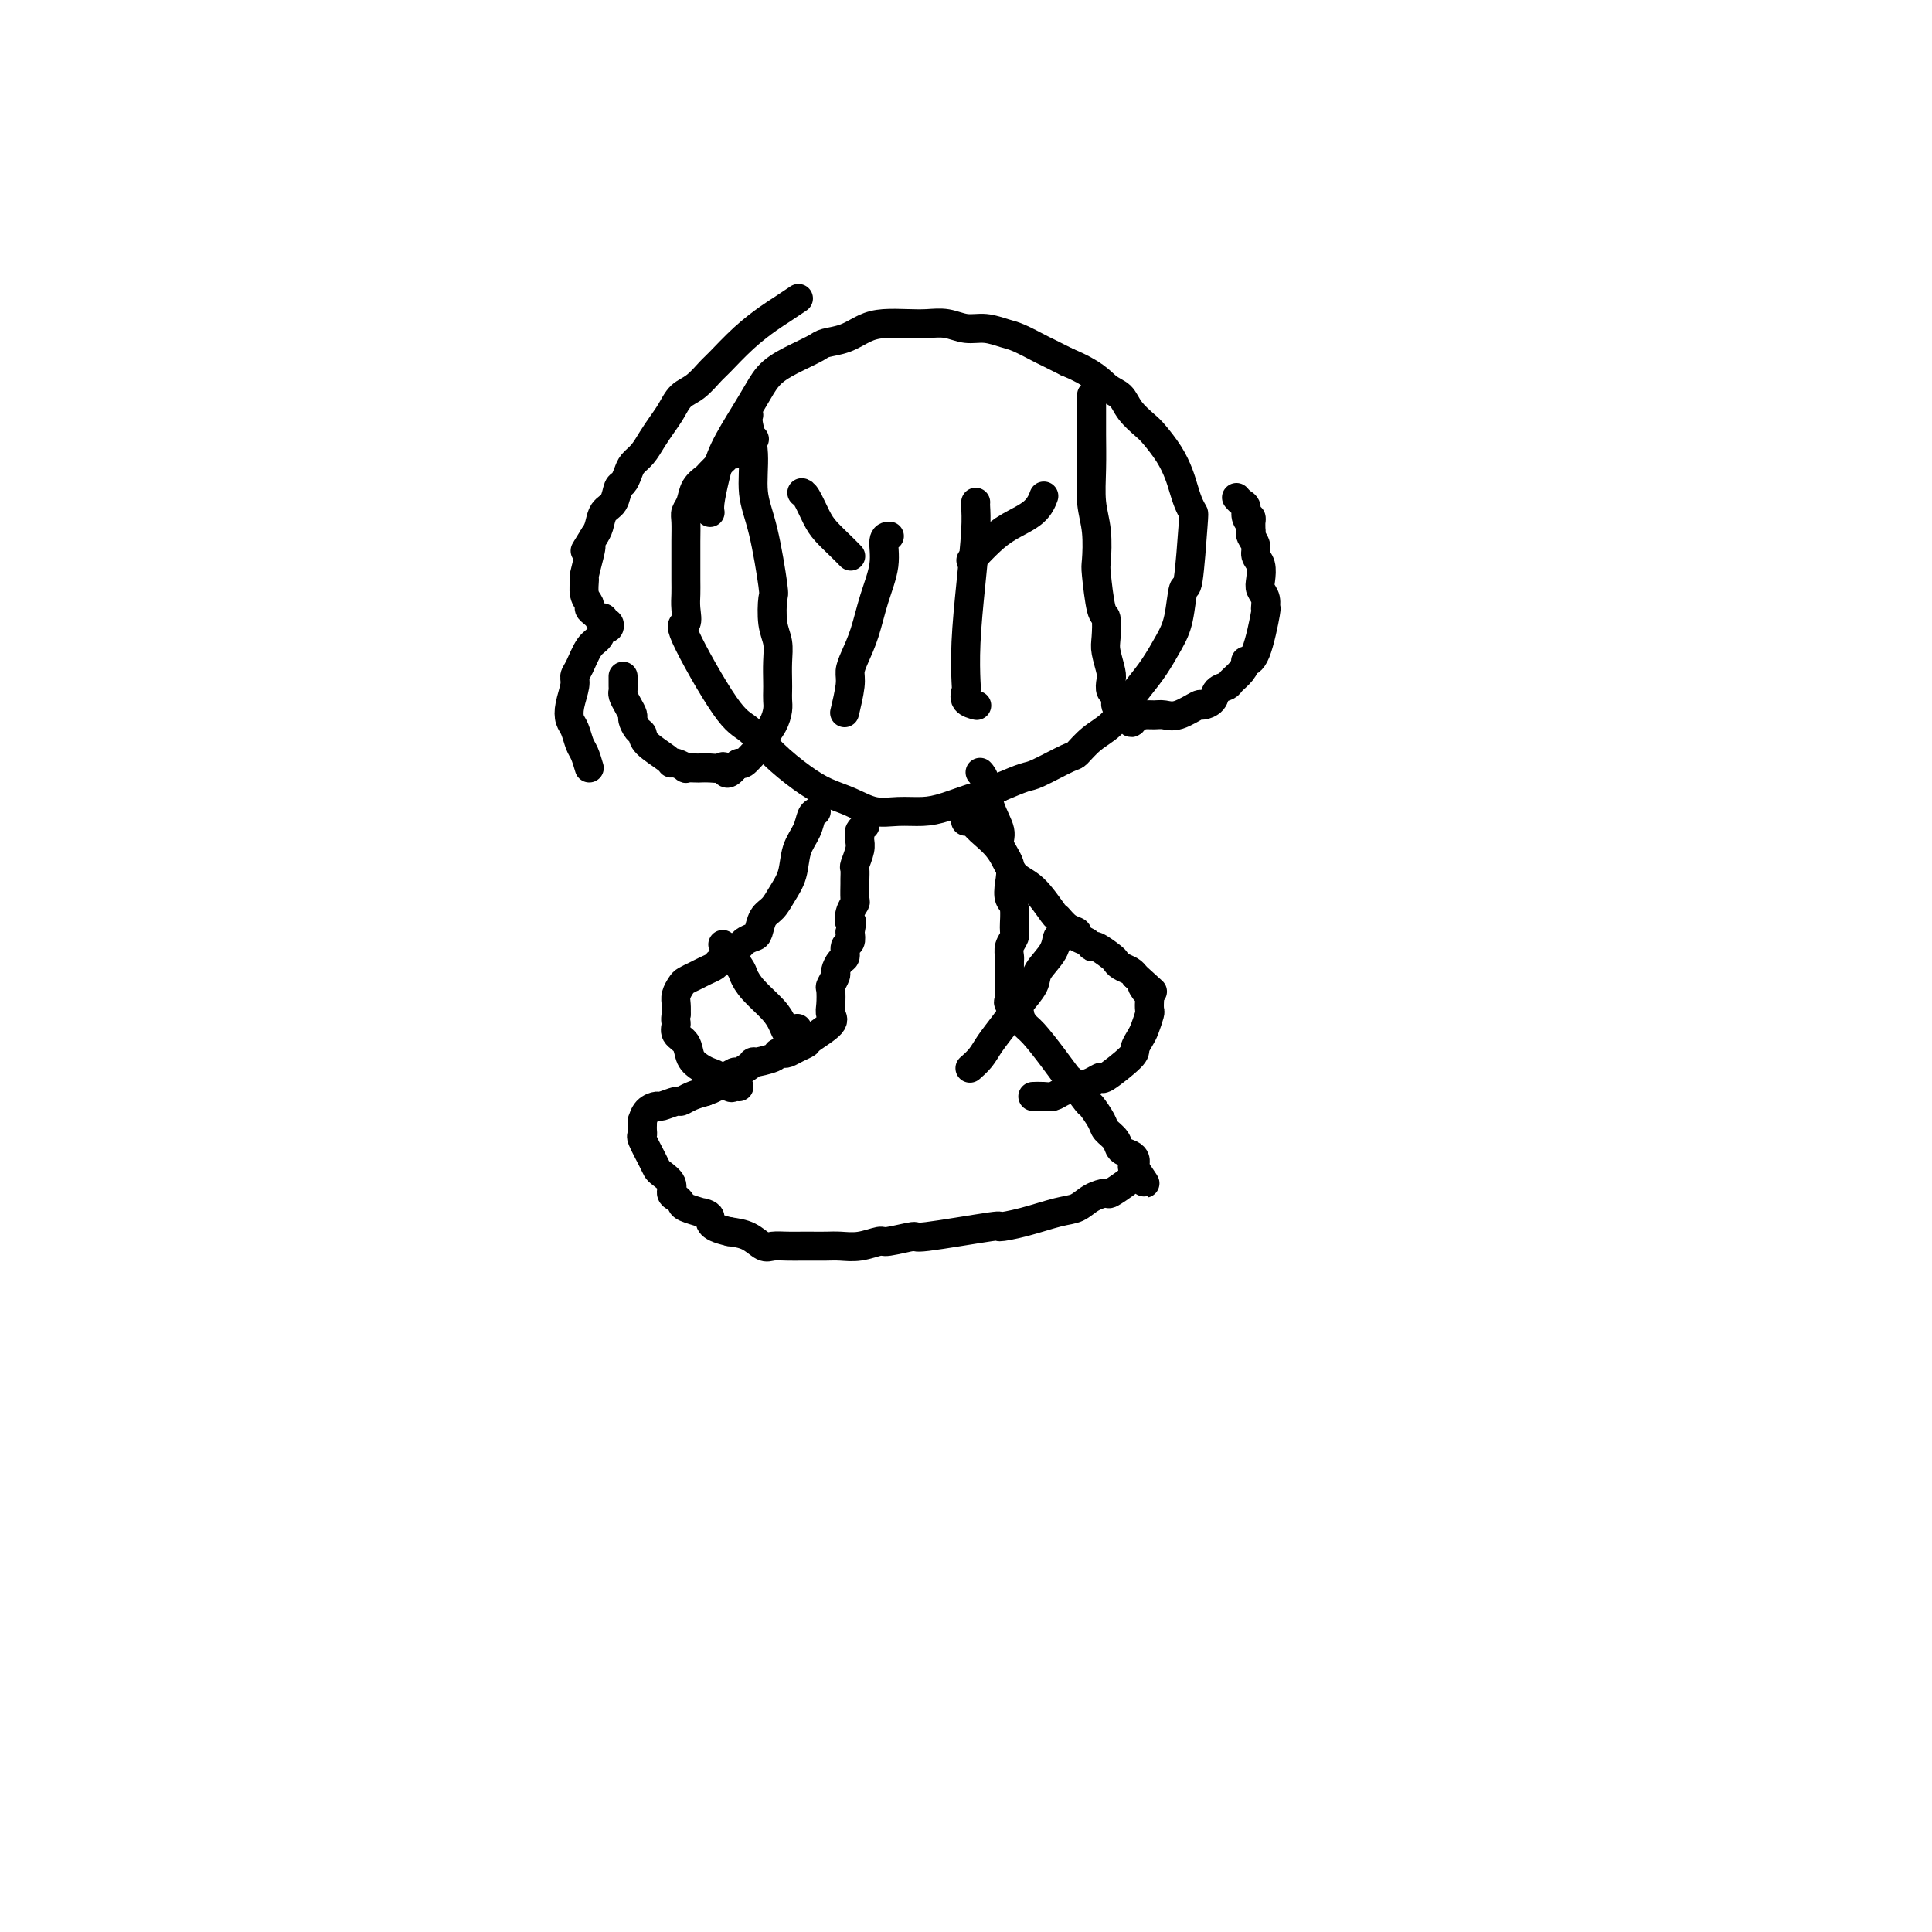 <svg viewBox='0 0 400 400' version='1.1' xmlns='http://www.w3.org/2000/svg' xmlns:xlink='http://www.w3.org/1999/xlink'><g fill='none' stroke='#000000' stroke-width='6' stroke-linecap='round' stroke-linejoin='round'><path d='M147,106c-0.006,-0.030 -0.011,-0.059 0,0c0.011,0.059 0.040,0.208 0,0c-0.040,-0.208 -0.149,-0.771 0,-2c0.149,-1.229 0.555,-3.123 1,-5c0.445,-1.877 0.929,-3.738 2,-6c1.071,-2.262 2.728,-4.924 4,-7c1.272,-2.076 2.159,-3.565 3,-5c0.841,-1.435 1.635,-2.817 3,-4c1.365,-1.183 3.302,-2.166 5,-3c1.698,-0.834 3.156,-1.520 4,-2c0.844,-0.480 1.075,-0.756 2,-1c0.925,-0.244 2.543,-0.457 4,-1c1.457,-0.543 2.752,-1.414 4,-2c1.248,-0.586 2.448,-0.885 4,-1c1.552,-0.115 3.457,-0.046 5,0c1.543,0.046 2.724,0.068 4,0c1.276,-0.068 2.647,-0.227 4,0c1.353,0.227 2.688,0.838 4,1c1.312,0.162 2.601,-0.126 4,0c1.399,0.126 2.908,0.666 4,1c1.092,0.334 1.767,0.461 3,1c1.233,0.539 3.024,1.491 4,2c0.976,0.509 1.136,0.574 2,1c0.864,0.426 2.432,1.213 4,2'/><path d='M221,75c5.518,2.286 6.814,4.000 8,5c1.186,1.000 2.261,1.285 3,2c0.739,0.715 1.143,1.861 2,3c0.857,1.139 2.166,2.272 3,3c0.834,0.728 1.193,1.052 2,2c0.807,0.948 2.062,2.521 3,4c0.938,1.479 1.559,2.866 2,4c0.441,1.134 0.704,2.015 1,3c0.296,0.985 0.626,2.073 1,3c0.374,0.927 0.791,1.693 1,2c0.209,0.307 0.208,0.156 0,3c-0.208,2.844 -0.625,8.683 -1,11c-0.375,2.317 -0.708,1.112 -1,2c-0.292,0.888 -0.543,3.867 -1,6c-0.457,2.133 -1.122,3.418 -2,5c-0.878,1.582 -1.971,3.462 -3,5c-1.029,1.538 -1.996,2.735 -3,4c-1.004,1.265 -2.047,2.599 -3,4c-0.953,1.401 -1.817,2.869 -3,4c-1.183,1.131 -2.685,1.923 -4,3c-1.315,1.077 -2.444,2.438 -3,3c-0.556,0.562 -0.541,0.326 -2,1c-1.459,0.674 -4.393,2.258 -6,3c-1.607,0.742 -1.888,0.640 -3,1c-1.112,0.360 -3.056,1.180 -5,2'/><path d='M207,163c-4.391,2.359 -3.867,1.758 -5,2c-1.133,0.242 -3.922,1.327 -6,2c-2.078,0.673 -3.444,0.935 -5,1c-1.556,0.065 -3.303,-0.067 -5,0c-1.697,0.067 -3.345,0.333 -5,0c-1.655,-0.333 -3.317,-1.266 -5,-2c-1.683,-0.734 -3.386,-1.270 -5,-2c-1.614,-0.730 -3.138,-1.654 -5,-3c-1.862,-1.346 -4.061,-3.115 -6,-5c-1.939,-1.885 -3.620,-3.887 -5,-5c-1.380,-1.113 -2.461,-1.337 -5,-5c-2.539,-3.663 -6.537,-10.765 -8,-14c-1.463,-3.235 -0.392,-2.602 0,-3c0.392,-0.398 0.105,-1.827 0,-3c-0.105,-1.173 -0.028,-2.089 0,-3c0.028,-0.911 0.007,-1.816 0,-3c-0.007,-1.184 0.001,-2.648 0,-4c-0.001,-1.352 -0.013,-2.592 0,-4c0.013,-1.408 0.049,-2.983 0,-4c-0.049,-1.017 -0.183,-1.476 0,-2c0.183,-0.524 0.683,-1.114 1,-2c0.317,-0.886 0.452,-2.069 1,-3c0.548,-0.931 1.508,-1.610 2,-2c0.492,-0.390 0.517,-0.490 1,-1c0.483,-0.510 1.424,-1.432 2,-2c0.576,-0.568 0.788,-0.784 1,-1'/><path d='M150,95c1.638,-2.189 1.732,-1.161 2,-1c0.268,0.161 0.711,-0.544 1,-1c0.289,-0.456 0.424,-0.661 1,-1c0.576,-0.339 1.593,-0.811 2,-1c0.407,-0.189 0.203,-0.094 0,0'/><path d='M184,111c0.126,-0.006 0.252,-0.011 0,0c-0.252,0.011 -0.883,0.040 -1,1c-0.117,0.960 0.280,2.852 0,5c-0.280,2.148 -1.237,4.554 -2,7c-0.763,2.446 -1.333,4.933 -2,7c-0.667,2.067 -1.433,3.714 -2,5c-0.567,1.286 -0.935,2.211 -1,3c-0.065,0.789 0.175,1.443 0,3c-0.175,1.557 -0.764,4.016 -1,5c-0.236,0.984 -0.118,0.492 0,0'/><path d='M176,115c-0.040,-0.041 -0.079,-0.081 0,0c0.079,0.081 0.277,0.285 0,0c-0.277,-0.285 -1.031,-1.057 -2,-2c-0.969,-0.943 -2.155,-2.057 -3,-3c-0.845,-0.943 -1.350,-1.717 -2,-3c-0.650,-1.283 -1.444,-3.076 -2,-4c-0.556,-0.924 -0.873,-0.978 -1,-1c-0.127,-0.022 -0.063,-0.011 0,0'/><path d='M202,104c0.000,-0.002 0.001,-0.004 0,0c-0.001,0.004 -0.003,0.015 0,0c0.003,-0.015 0.011,-0.055 0,0c-0.011,0.055 -0.042,0.204 0,1c0.042,0.796 0.155,2.240 0,5c-0.155,2.760 -0.579,6.837 -1,11c-0.421,4.163 -0.837,8.412 -1,12c-0.163,3.588 -0.071,6.517 0,8c0.071,1.483 0.122,1.521 0,2c-0.122,0.479 -0.418,1.398 0,2c0.418,0.602 1.548,0.886 2,1c0.452,0.114 0.226,0.057 0,0'/><path d='M201,116c0.168,-0.156 0.336,-0.312 1,-1c0.664,-0.688 1.824,-1.908 3,-3c1.176,-1.092 2.367,-2.056 4,-3c1.633,-0.944 3.709,-1.870 5,-3c1.291,-1.130 1.797,-2.466 2,-3c0.203,-0.534 0.101,-0.267 0,0'/><path d='M203,160c0.002,0.002 0.004,0.004 0,0c-0.004,-0.004 -0.014,-0.015 0,0c0.014,0.015 0.050,0.055 0,0c-0.050,-0.055 -0.187,-0.207 0,0c0.187,0.207 0.699,0.771 1,2c0.301,1.229 0.393,3.122 1,5c0.607,1.878 1.731,3.739 2,5c0.269,1.261 -0.316,1.921 0,3c0.316,1.079 1.535,2.576 2,4c0.465,1.424 0.178,2.776 0,4c-0.178,1.224 -0.248,2.320 0,3c0.248,0.680 0.813,0.946 1,2c0.187,1.054 -0.002,2.898 0,4c0.002,1.102 0.197,1.464 0,2c-0.197,0.536 -0.785,1.246 -1,2c-0.215,0.754 -0.058,1.553 0,2c0.058,0.447 0.016,0.544 0,1c-0.016,0.456 -0.004,1.273 0,2c0.004,0.727 0.002,1.363 0,2'/><path d='M209,203c0.000,3.711 0.000,0.988 0,0c-0.000,-0.988 -0.000,-0.241 0,0c0.000,0.241 0.001,-0.023 0,0c-0.001,0.023 -0.002,0.333 0,1c0.002,0.667 0.008,1.689 0,2c-0.008,0.311 -0.031,-0.090 0,0c0.031,0.090 0.116,0.672 0,1c-0.116,0.328 -0.433,0.403 0,1c0.433,0.597 1.617,1.716 2,2c0.383,0.284 -0.034,-0.266 0,0c0.034,0.266 0.518,1.349 1,2c0.482,0.651 0.963,0.869 2,2c1.037,1.131 2.630,3.176 4,5c1.370,1.824 2.518,3.427 3,4c0.482,0.573 0.299,0.117 1,1c0.701,0.883 2.286,3.104 3,4c0.714,0.896 0.558,0.467 1,1c0.442,0.533 1.484,2.026 2,3c0.516,0.974 0.506,1.427 1,2c0.494,0.573 1.491,1.267 2,2c0.509,0.733 0.529,1.506 1,2c0.471,0.494 1.394,0.710 2,1c0.606,0.290 0.894,0.655 1,1c0.106,0.345 0.030,0.670 0,1c-0.030,0.330 -0.015,0.665 0,1'/><path d='M235,242c4.026,5.969 1.092,1.391 0,0c-1.092,-1.391 -0.342,0.406 0,1c0.342,0.594 0.276,-0.013 0,0c-0.276,0.013 -0.762,0.646 -1,1c-0.238,0.354 -0.226,0.427 -1,1c-0.774,0.573 -2.332,1.644 -3,2c-0.668,0.356 -0.445,-0.003 -1,0c-0.555,0.003 -1.888,0.369 -3,1c-1.112,0.631 -2.002,1.526 -3,2c-0.998,0.474 -2.105,0.527 -4,1c-1.895,0.473 -4.580,1.365 -7,2c-2.420,0.635 -4.575,1.011 -5,1c-0.425,-0.011 0.880,-0.410 -2,0c-2.880,0.410 -9.946,1.630 -13,2c-3.054,0.370 -2.095,-0.111 -3,0c-0.905,0.111 -3.673,0.814 -5,1c-1.327,0.186 -1.213,-0.146 -2,0c-0.787,0.146 -2.475,0.771 -4,1c-1.525,0.229 -2.887,0.061 -4,0c-1.113,-0.061 -1.979,-0.017 -3,0c-1.021,0.017 -2.198,0.006 -3,0c-0.802,-0.006 -1.228,-0.008 -2,0c-0.772,0.008 -1.889,0.027 -3,0c-1.111,-0.027 -2.215,-0.100 -3,0c-0.785,0.100 -1.250,0.373 -2,0c-0.750,-0.373 -1.786,-1.392 -3,-2c-1.214,-0.608 -2.607,-0.804 -4,-1'/><path d='M151,255c-4.949,-1.079 -3.823,-2.278 -4,-3c-0.177,-0.722 -1.658,-0.967 -2,-1c-0.342,-0.033 0.454,0.147 0,0c-0.454,-0.147 -2.158,-0.619 -3,-1c-0.842,-0.381 -0.821,-0.669 -1,-1c-0.179,-0.331 -0.559,-0.704 -1,-1c-0.441,-0.296 -0.943,-0.514 -1,-1c-0.057,-0.486 0.331,-1.241 0,-2c-0.331,-0.759 -1.381,-1.523 -2,-2c-0.619,-0.477 -0.807,-0.666 -1,-1c-0.193,-0.334 -0.391,-0.811 -1,-2c-0.609,-1.189 -1.627,-3.088 -2,-4c-0.373,-0.912 -0.100,-0.837 0,-1c0.100,-0.163 0.026,-0.564 0,-1c-0.026,-0.436 -0.005,-0.908 0,-1c0.005,-0.092 -0.005,0.196 0,0c0.005,-0.196 0.027,-0.874 0,-1c-0.027,-0.126 -0.102,0.302 0,0c0.102,-0.302 0.380,-1.334 1,-2c0.620,-0.666 1.583,-0.966 2,-1c0.417,-0.034 0.289,0.198 1,0c0.711,-0.198 2.263,-0.826 3,-1c0.737,-0.174 0.660,0.107 1,0c0.340,-0.107 1.097,-0.602 2,-1c0.903,-0.398 1.951,-0.699 3,-1'/><path d='M146,226c2.297,-0.820 2.039,-0.868 2,-1c-0.039,-0.132 0.140,-0.346 1,-1c0.860,-0.654 2.403,-1.747 3,-2c0.597,-0.253 0.250,0.335 1,0c0.750,-0.335 2.596,-1.593 3,-2c0.404,-0.407 -0.636,0.035 0,0c0.636,-0.035 2.946,-0.548 4,-1c1.054,-0.452 0.850,-0.842 1,-1c0.150,-0.158 0.653,-0.082 1,0c0.347,0.082 0.539,0.170 1,0c0.461,-0.170 1.192,-0.598 2,-1c0.808,-0.402 1.695,-0.778 2,-1c0.305,-0.222 0.030,-0.291 1,-1c0.970,-0.709 3.187,-2.059 4,-3c0.813,-0.941 0.222,-1.475 0,-2c-0.222,-0.525 -0.074,-1.043 0,-2c0.074,-0.957 0.075,-2.355 0,-3c-0.075,-0.645 -0.226,-0.539 0,-1c0.226,-0.461 0.830,-1.489 1,-2c0.170,-0.511 -0.094,-0.503 0,-1c0.094,-0.497 0.547,-1.498 1,-2c0.453,-0.502 0.905,-0.506 1,-1c0.095,-0.494 -0.167,-1.479 0,-2c0.167,-0.521 0.762,-0.577 1,-1c0.238,-0.423 0.119,-1.211 0,-2'/><path d='M176,193c0.635,-3.302 0.223,-2.059 0,-2c-0.223,0.059 -0.256,-1.068 0,-2c0.256,-0.932 0.801,-1.668 1,-2c0.199,-0.332 0.052,-0.258 0,-1c-0.052,-0.742 -0.010,-2.299 0,-3c0.010,-0.701 -0.011,-0.545 0,-1c0.011,-0.455 0.056,-1.523 0,-2c-0.056,-0.477 -0.212,-0.365 0,-1c0.212,-0.635 0.793,-2.016 1,-3c0.207,-0.984 0.041,-1.570 0,-2c-0.041,-0.430 0.041,-0.704 0,-1c-0.041,-0.296 -0.207,-0.616 0,-1c0.207,-0.384 0.786,-0.834 1,-1c0.214,-0.166 0.061,-0.047 0,0c-0.061,0.047 -0.031,0.024 0,0'/><path d='M200,170c-0.080,0.038 -0.161,0.076 0,0c0.161,-0.076 0.562,-0.266 1,0c0.438,0.266 0.913,0.990 2,2c1.087,1.010 2.787,2.307 4,4c1.213,1.693 1.938,3.781 3,5c1.062,1.219 2.461,1.569 4,3c1.539,1.431 3.220,3.942 4,5c0.780,1.058 0.661,0.664 1,1c0.339,0.336 1.138,1.401 2,2c0.862,0.599 1.787,0.733 2,1c0.213,0.267 -0.286,0.667 0,1c0.286,0.333 1.358,0.600 2,1c0.642,0.400 0.853,0.933 1,1c0.147,0.067 0.228,-0.333 1,0c0.772,0.333 2.234,1.399 3,2c0.766,0.601 0.834,0.739 1,1c0.166,0.261 0.429,0.647 1,1c0.571,0.353 1.449,0.672 2,1c0.551,0.328 0.776,0.664 1,1'/><path d='M235,202c5.884,5.357 3.093,2.749 2,2c-1.093,-0.749 -0.488,0.361 0,1c0.488,0.639 0.860,0.808 1,1c0.140,0.192 0.049,0.407 0,1c-0.049,0.593 -0.056,1.563 0,2c0.056,0.437 0.174,0.341 0,1c-0.174,0.659 -0.639,2.073 -1,3c-0.361,0.927 -0.617,1.368 -1,2c-0.383,0.632 -0.892,1.454 -1,2c-0.108,0.546 0.187,0.815 -1,2c-1.187,1.185 -3.855,3.287 -5,4c-1.145,0.713 -0.768,0.037 -1,0c-0.232,-0.037 -1.073,0.564 -2,1c-0.927,0.436 -1.941,0.705 -3,1c-1.059,0.295 -2.165,0.615 -3,1c-0.835,0.385 -1.399,0.835 -2,1c-0.601,0.165 -1.239,0.044 -2,0c-0.761,-0.044 -1.646,-0.013 -2,0c-0.354,0.013 -0.177,0.006 0,0'/><path d='M220,194c-0.029,-0.017 -0.057,-0.034 0,0c0.057,0.034 0.200,0.119 0,0c-0.200,-0.119 -0.742,-0.440 -1,0c-0.258,0.440 -0.232,1.643 -1,3c-0.768,1.357 -2.331,2.870 -3,4c-0.669,1.130 -0.444,1.878 -1,3c-0.556,1.122 -1.894,2.620 -3,4c-1.106,1.380 -1.982,2.643 -3,4c-1.018,1.357 -2.180,2.807 -3,4c-0.820,1.193 -1.298,2.129 -2,3c-0.702,0.871 -1.629,1.677 -2,2c-0.371,0.323 -0.185,0.161 0,0'/><path d='M169,168c-0.365,0.171 -0.731,0.342 -1,1c-0.269,0.658 -0.442,1.804 -1,3c-0.558,1.196 -1.501,2.441 -2,4c-0.499,1.559 -0.554,3.433 -1,5c-0.446,1.567 -1.285,2.826 -2,4c-0.715,1.174 -1.308,2.264 -2,3c-0.692,0.736 -1.482,1.117 -2,2c-0.518,0.883 -0.762,2.268 -1,3c-0.238,0.732 -0.468,0.812 -1,1c-0.532,0.188 -1.364,0.484 -2,1c-0.636,0.516 -1.076,1.251 -2,2c-0.924,0.749 -2.331,1.510 -3,2c-0.669,0.490 -0.599,0.708 -1,1c-0.401,0.292 -1.274,0.659 -2,1c-0.726,0.341 -1.305,0.658 -2,1c-0.695,0.342 -1.507,0.711 -2,1c-0.493,0.289 -0.668,0.500 -1,1c-0.332,0.500 -0.820,1.288 -1,2c-0.180,0.712 -0.051,1.346 0,2c0.051,0.654 0.026,1.327 0,2'/><path d='M140,210c-0.279,1.436 0.022,1.526 0,2c-0.022,0.474 -0.368,1.332 0,2c0.368,0.668 1.449,1.148 2,2c0.551,0.852 0.571,2.078 1,3c0.429,0.922 1.266,1.539 2,2c0.734,0.461 1.363,0.764 2,1c0.637,0.236 1.281,0.403 2,1c0.719,0.597 1.512,1.624 2,2c0.488,0.376 0.670,0.101 1,0c0.330,-0.101 0.809,-0.029 1,0c0.191,0.029 0.096,0.014 0,0'/><path d='M150,196c-0.318,-0.409 -0.636,-0.819 0,0c0.636,0.819 2.226,2.866 3,4c0.774,1.134 0.732,1.355 1,2c0.268,0.645 0.845,1.715 2,3c1.155,1.285 2.888,2.785 4,4c1.112,1.215 1.605,2.143 2,3c0.395,0.857 0.694,1.641 1,2c0.306,0.359 0.618,0.292 1,0c0.382,-0.292 0.834,-0.809 1,-1c0.166,-0.191 0.048,-0.054 0,0c-0.048,0.054 -0.024,0.027 0,0'/><path d='M226,82c-0.000,-0.017 -0.000,-0.033 0,0c0.000,0.033 0.000,0.117 0,0c-0.000,-0.117 -0.001,-0.434 0,0c0.001,0.434 0.004,1.618 0,3c-0.004,1.382 -0.015,2.962 0,5c0.015,2.038 0.056,4.533 0,7c-0.056,2.467 -0.208,4.907 0,7c0.208,2.093 0.777,3.839 1,6c0.223,2.161 0.098,4.736 0,6c-0.098,1.264 -0.171,1.218 0,3c0.171,1.782 0.585,5.391 1,7c0.415,1.609 0.829,1.218 1,2c0.171,0.782 0.097,2.739 0,4c-0.097,1.261 -0.218,1.828 0,3c0.218,1.172 0.776,2.949 1,4c0.224,1.051 0.116,1.377 0,2c-0.116,0.623 -0.238,1.543 0,2c0.238,0.457 0.837,0.453 1,1c0.163,0.547 -0.110,1.647 0,2c0.110,0.353 0.603,-0.042 1,0c0.397,0.042 0.699,0.521 1,1'/><path d='M233,147c1.330,4.558 1.654,1.953 2,1c0.346,-0.953 0.713,-0.253 1,0c0.287,0.253 0.494,0.060 1,0c0.506,-0.060 1.311,0.013 2,0c0.689,-0.013 1.264,-0.110 2,0c0.736,0.110 1.635,0.429 3,0c1.365,-0.429 3.196,-1.607 4,-2c0.804,-0.393 0.582,-0.003 1,0c0.418,0.003 1.478,-0.383 2,-1c0.522,-0.617 0.508,-1.465 1,-2c0.492,-0.535 1.489,-0.756 2,-1c0.511,-0.244 0.535,-0.510 1,-1c0.465,-0.490 1.372,-1.205 2,-2c0.628,-0.795 0.977,-1.672 1,-2c0.023,-0.328 -0.280,-0.108 0,0c0.280,0.108 1.143,0.103 2,-2c0.857,-2.103 1.707,-6.306 2,-8c0.293,-1.694 0.027,-0.880 0,-1c-0.027,-0.120 0.185,-1.173 0,-2c-0.185,-0.827 -0.767,-1.429 -1,-2c-0.233,-0.571 -0.119,-1.112 0,-2c0.119,-0.888 0.242,-2.122 0,-3c-0.242,-0.878 -0.848,-1.400 -1,-2c-0.152,-0.600 0.151,-1.277 0,-2c-0.151,-0.723 -0.758,-1.492 -1,-2c-0.242,-0.508 -0.121,-0.754 0,-1'/><path d='M259,110c-0.091,-4.289 0.182,-2.512 0,-2c-0.182,0.512 -0.820,-0.241 -1,-1c-0.180,-0.759 0.096,-1.523 0,-2c-0.096,-0.477 -0.564,-0.667 -1,-1c-0.436,-0.333 -0.839,-0.809 -1,-1c-0.161,-0.191 -0.081,-0.095 0,0'/><path d='M155,86c0.002,-0.007 0.005,-0.014 0,0c-0.005,0.014 -0.017,0.049 0,0c0.017,-0.049 0.063,-0.183 0,0c-0.063,0.183 -0.234,0.684 0,2c0.234,1.316 0.872,3.448 1,6c0.128,2.552 -0.254,5.522 0,8c0.254,2.478 1.144,4.462 2,8c0.856,3.538 1.679,8.630 2,11c0.321,2.370 0.138,2.018 0,3c-0.138,0.982 -0.233,3.299 0,5c0.233,1.701 0.794,2.788 1,4c0.206,1.212 0.056,2.551 0,4c-0.056,1.449 -0.017,3.010 0,4c0.017,0.990 0.012,1.409 0,2c-0.012,0.591 -0.031,1.353 0,2c0.031,0.647 0.111,1.180 0,2c-0.111,0.820 -0.415,1.926 -1,3c-0.585,1.074 -1.452,2.115 -2,3c-0.548,0.885 -0.777,1.613 -1,2c-0.223,0.387 -0.441,0.434 -1,1c-0.559,0.566 -1.458,1.652 -2,2c-0.542,0.348 -0.726,-0.044 -1,0c-0.274,0.044 -0.637,0.522 -1,1'/><path d='M152,159c-1.809,2.166 -1.831,0.580 -2,0c-0.169,-0.580 -0.484,-0.156 -1,0c-0.516,0.156 -1.233,0.043 -2,0c-0.767,-0.043 -1.585,-0.015 -2,0c-0.415,0.015 -0.427,0.019 -1,0c-0.573,-0.019 -1.709,-0.059 -2,0c-0.291,0.059 0.262,0.217 0,0c-0.262,-0.217 -1.337,-0.807 -2,-1c-0.663,-0.193 -0.912,0.013 -1,0c-0.088,-0.013 -0.013,-0.245 -1,-1c-0.987,-0.755 -3.034,-2.033 -4,-3c-0.966,-0.967 -0.850,-1.624 -1,-2c-0.150,-0.376 -0.566,-0.472 -1,-1c-0.434,-0.528 -0.887,-1.489 -1,-2c-0.113,-0.511 0.113,-0.571 0,-1c-0.113,-0.429 -0.566,-1.228 -1,-2c-0.434,-0.772 -0.848,-1.517 -1,-2c-0.152,-0.483 -0.041,-0.704 0,-1c0.041,-0.296 0.011,-0.667 0,-1c-0.011,-0.333 -0.003,-0.628 0,-1c0.003,-0.372 0.001,-0.821 0,-1c-0.001,-0.179 -0.000,-0.090 0,0'/><path d='M165,62c0.279,-0.188 0.559,-0.376 0,0c-0.559,0.376 -1.955,1.317 -3,2c-1.045,0.683 -1.739,1.107 -3,2c-1.261,0.893 -3.090,2.255 -5,4c-1.910,1.745 -3.901,3.874 -5,5c-1.099,1.126 -1.306,1.249 -2,2c-0.694,0.751 -1.877,2.129 -3,3c-1.123,0.871 -2.188,1.234 -3,2c-0.812,0.766 -1.373,1.934 -2,3c-0.627,1.066 -1.320,2.028 -2,3c-0.680,0.972 -1.348,1.952 -2,3c-0.652,1.048 -1.288,2.163 -2,3c-0.712,0.837 -1.499,1.397 -2,2c-0.501,0.603 -0.715,1.249 -1,2c-0.285,0.751 -0.640,1.608 -1,2c-0.360,0.392 -0.726,0.318 -1,1c-0.274,0.682 -0.455,2.121 -1,3c-0.545,0.879 -1.454,1.198 -2,2c-0.546,0.802 -0.727,2.086 -1,3c-0.273,0.914 -0.636,1.457 -1,2'/><path d='M123,111c-3.028,4.882 -1.597,2.585 -1,2c0.597,-0.585 0.360,0.540 0,2c-0.360,1.460 -0.843,3.256 -1,4c-0.157,0.744 0.013,0.437 0,1c-0.013,0.563 -0.210,1.997 0,3c0.210,1.003 0.826,1.575 1,2c0.174,0.425 -0.093,0.701 0,1c0.093,0.299 0.546,0.620 1,1c0.454,0.380 0.910,0.819 1,1c0.090,0.181 -0.185,0.105 0,0c0.185,-0.105 0.831,-0.240 1,0c0.169,0.240 -0.139,0.855 0,1c0.139,0.145 0.725,-0.182 1,0c0.275,0.182 0.239,0.871 0,1c-0.239,0.129 -0.681,-0.303 -1,0c-0.319,0.303 -0.515,1.339 -1,2c-0.485,0.661 -1.258,0.946 -2,2c-0.742,1.054 -1.454,2.877 -2,4c-0.546,1.123 -0.928,1.546 -1,2c-0.072,0.454 0.166,0.941 0,2c-0.166,1.059 -0.735,2.692 -1,4c-0.265,1.308 -0.226,2.293 0,3c0.226,0.707 0.638,1.138 1,2c0.362,0.862 0.674,2.155 1,3c0.326,0.845 0.664,1.241 1,2c0.336,0.759 0.668,1.879 1,3'/></g>
</svg>